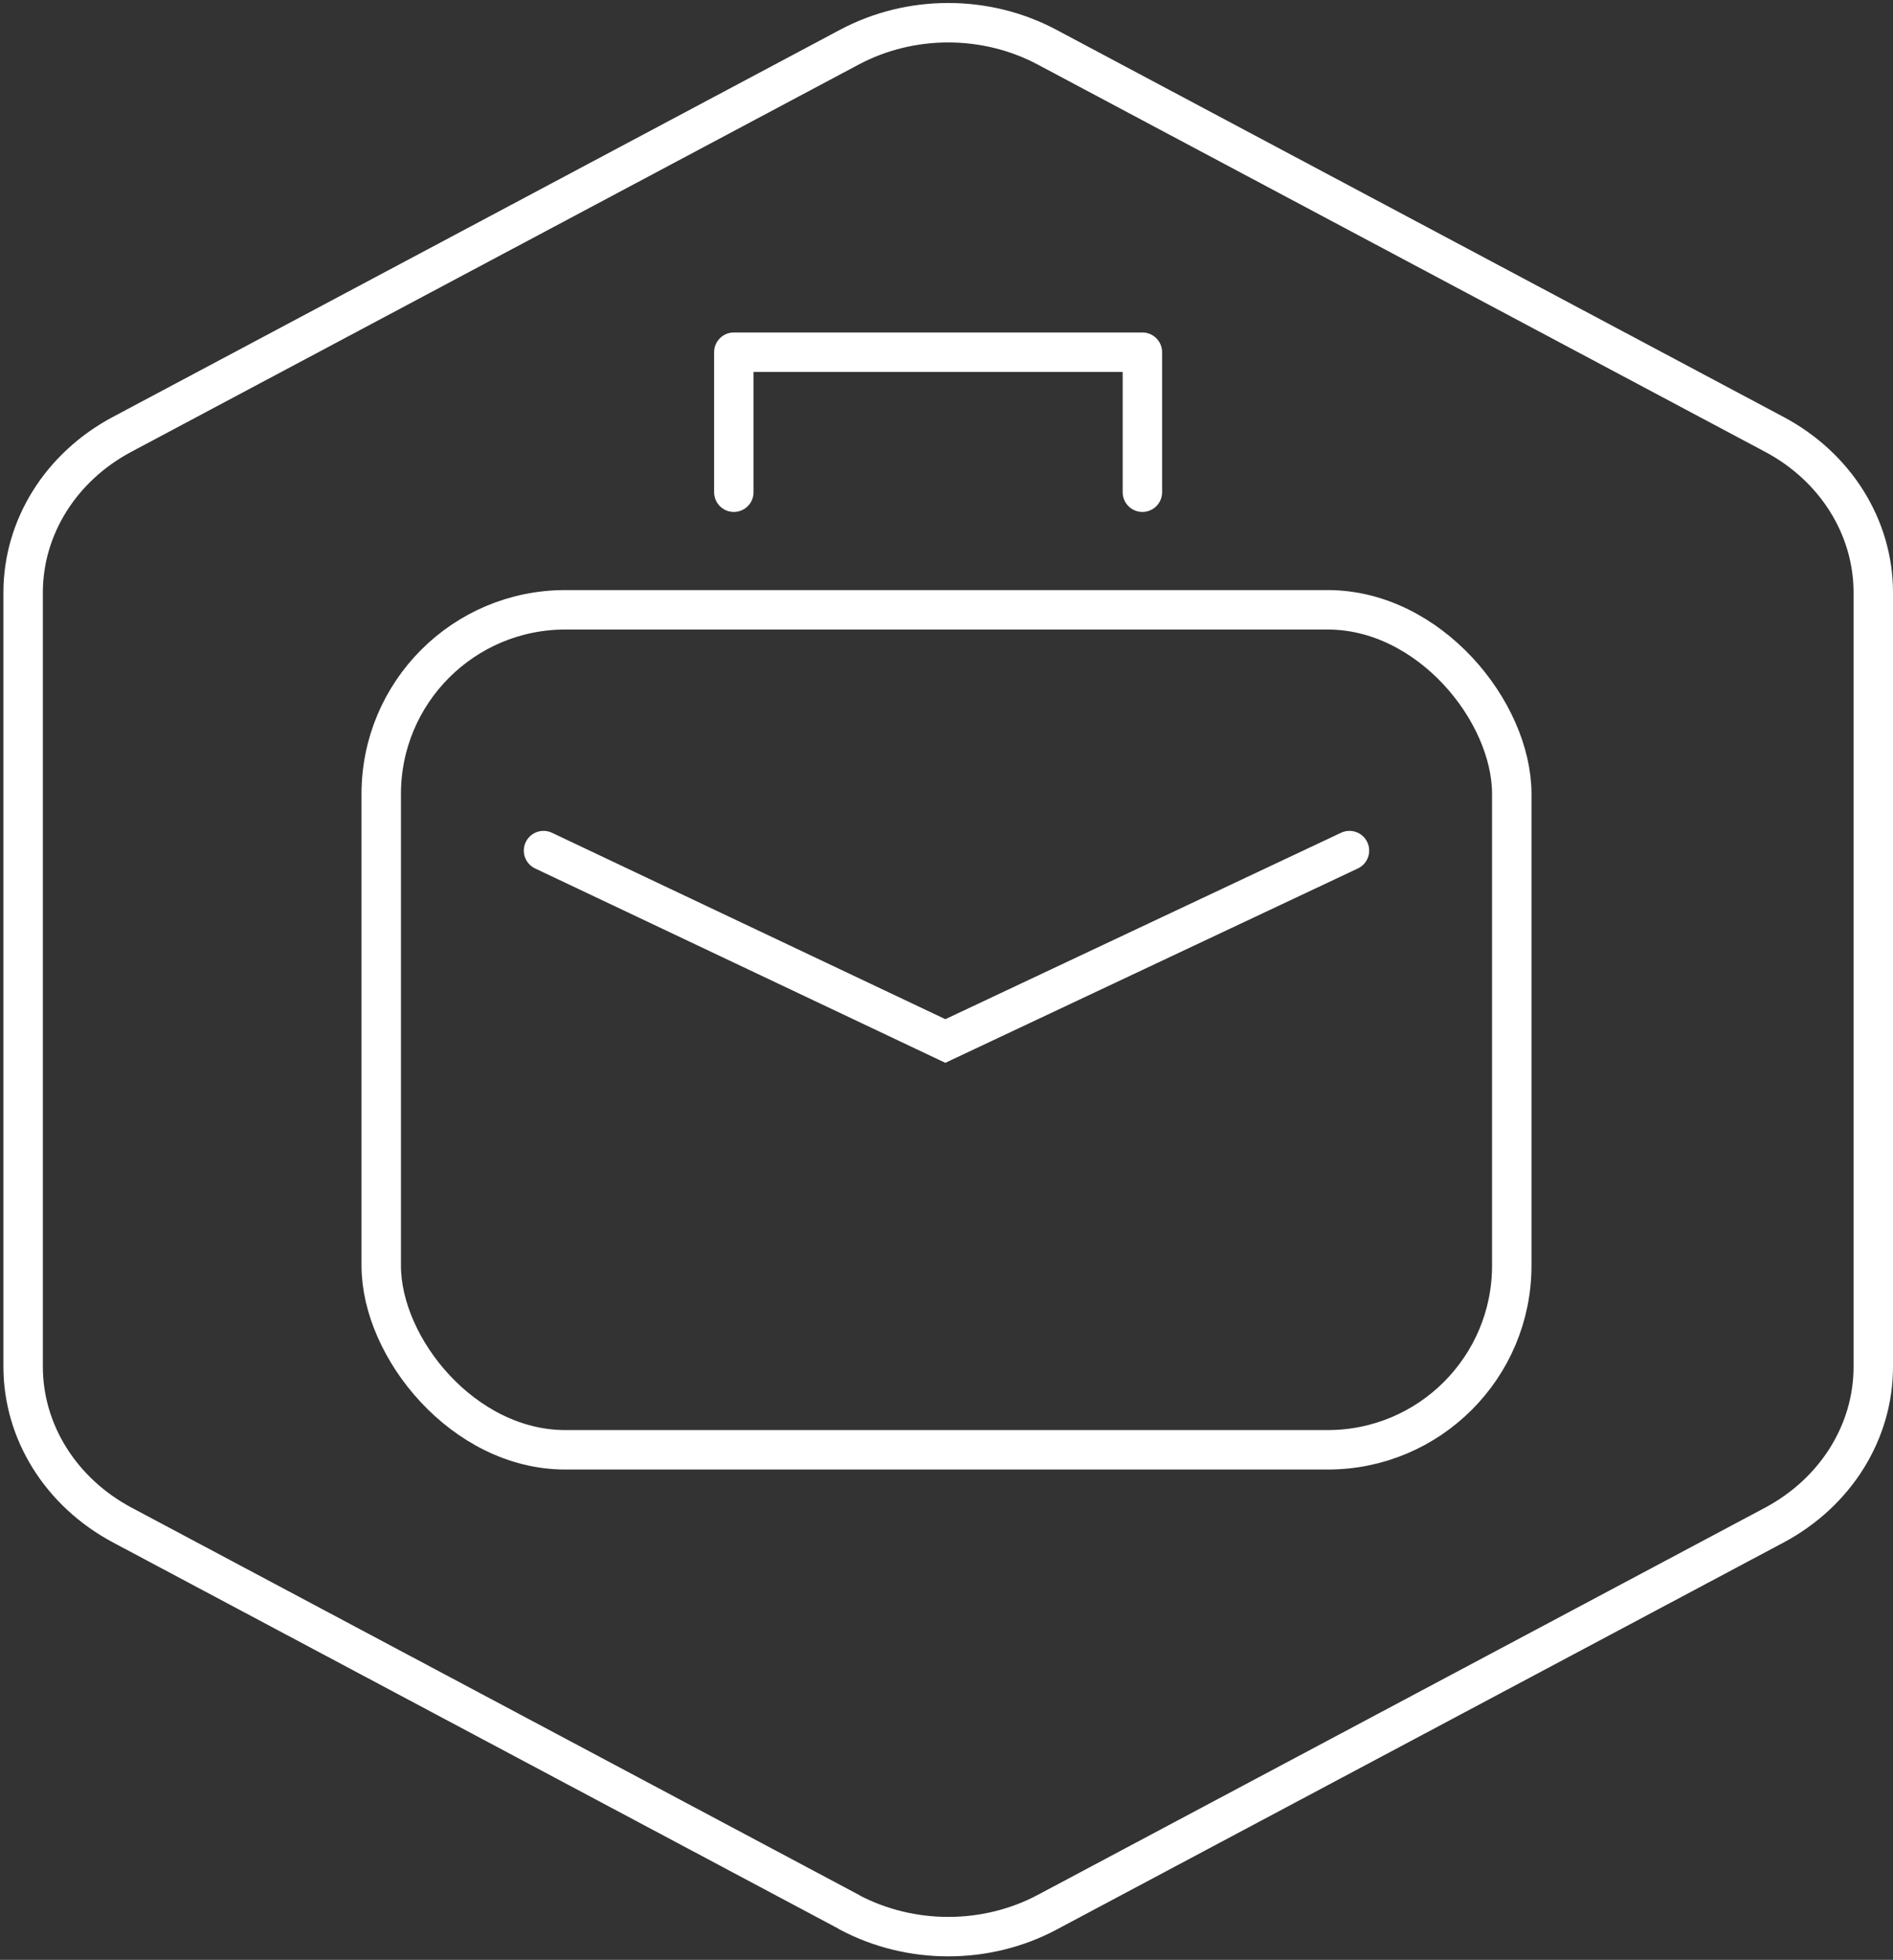 <svg width="288" height="298" viewBox="0 0 288 298" fill="none" xmlns="http://www.w3.org/2000/svg">
<rect x="0" y="0" width="288" height="298" fill="#333333" stroke="none"/>
<path d="M111.644 74.842V53.554H173.802V74.842" stroke="white" stroke-width="6" stroke-linecap="round" stroke-linejoin="round"/>
<rect x="58" y="92.723" width="172" height="127.723" rx="28" stroke="white" stroke-width="6"/>
<path d="M82.693 129.337L143.824 158.287L205.307 129.337" stroke="white" stroke-width="6" stroke-linecap="round"/>
<path d="M159.325 290.757C150.028 295.708 138.52 295.708 129.195 290.757V290.731L18.585 231.876C9.261 226.899 3.52 217.728 3.52 207.802V90.091C3.52 80.164 9.261 70.993 18.585 66.043L129.195 7.187C138.52 2.211 150 2.211 159.325 7.187L269.935 66.043C279.259 70.993 285 80.164 285 90.091V207.828C285 217.781 279.259 226.925 269.935 231.902L159.325 290.757Z" stroke="white" stroke-width="6" stroke-linecap="round" stroke-linejoin="round"/>
</svg>
